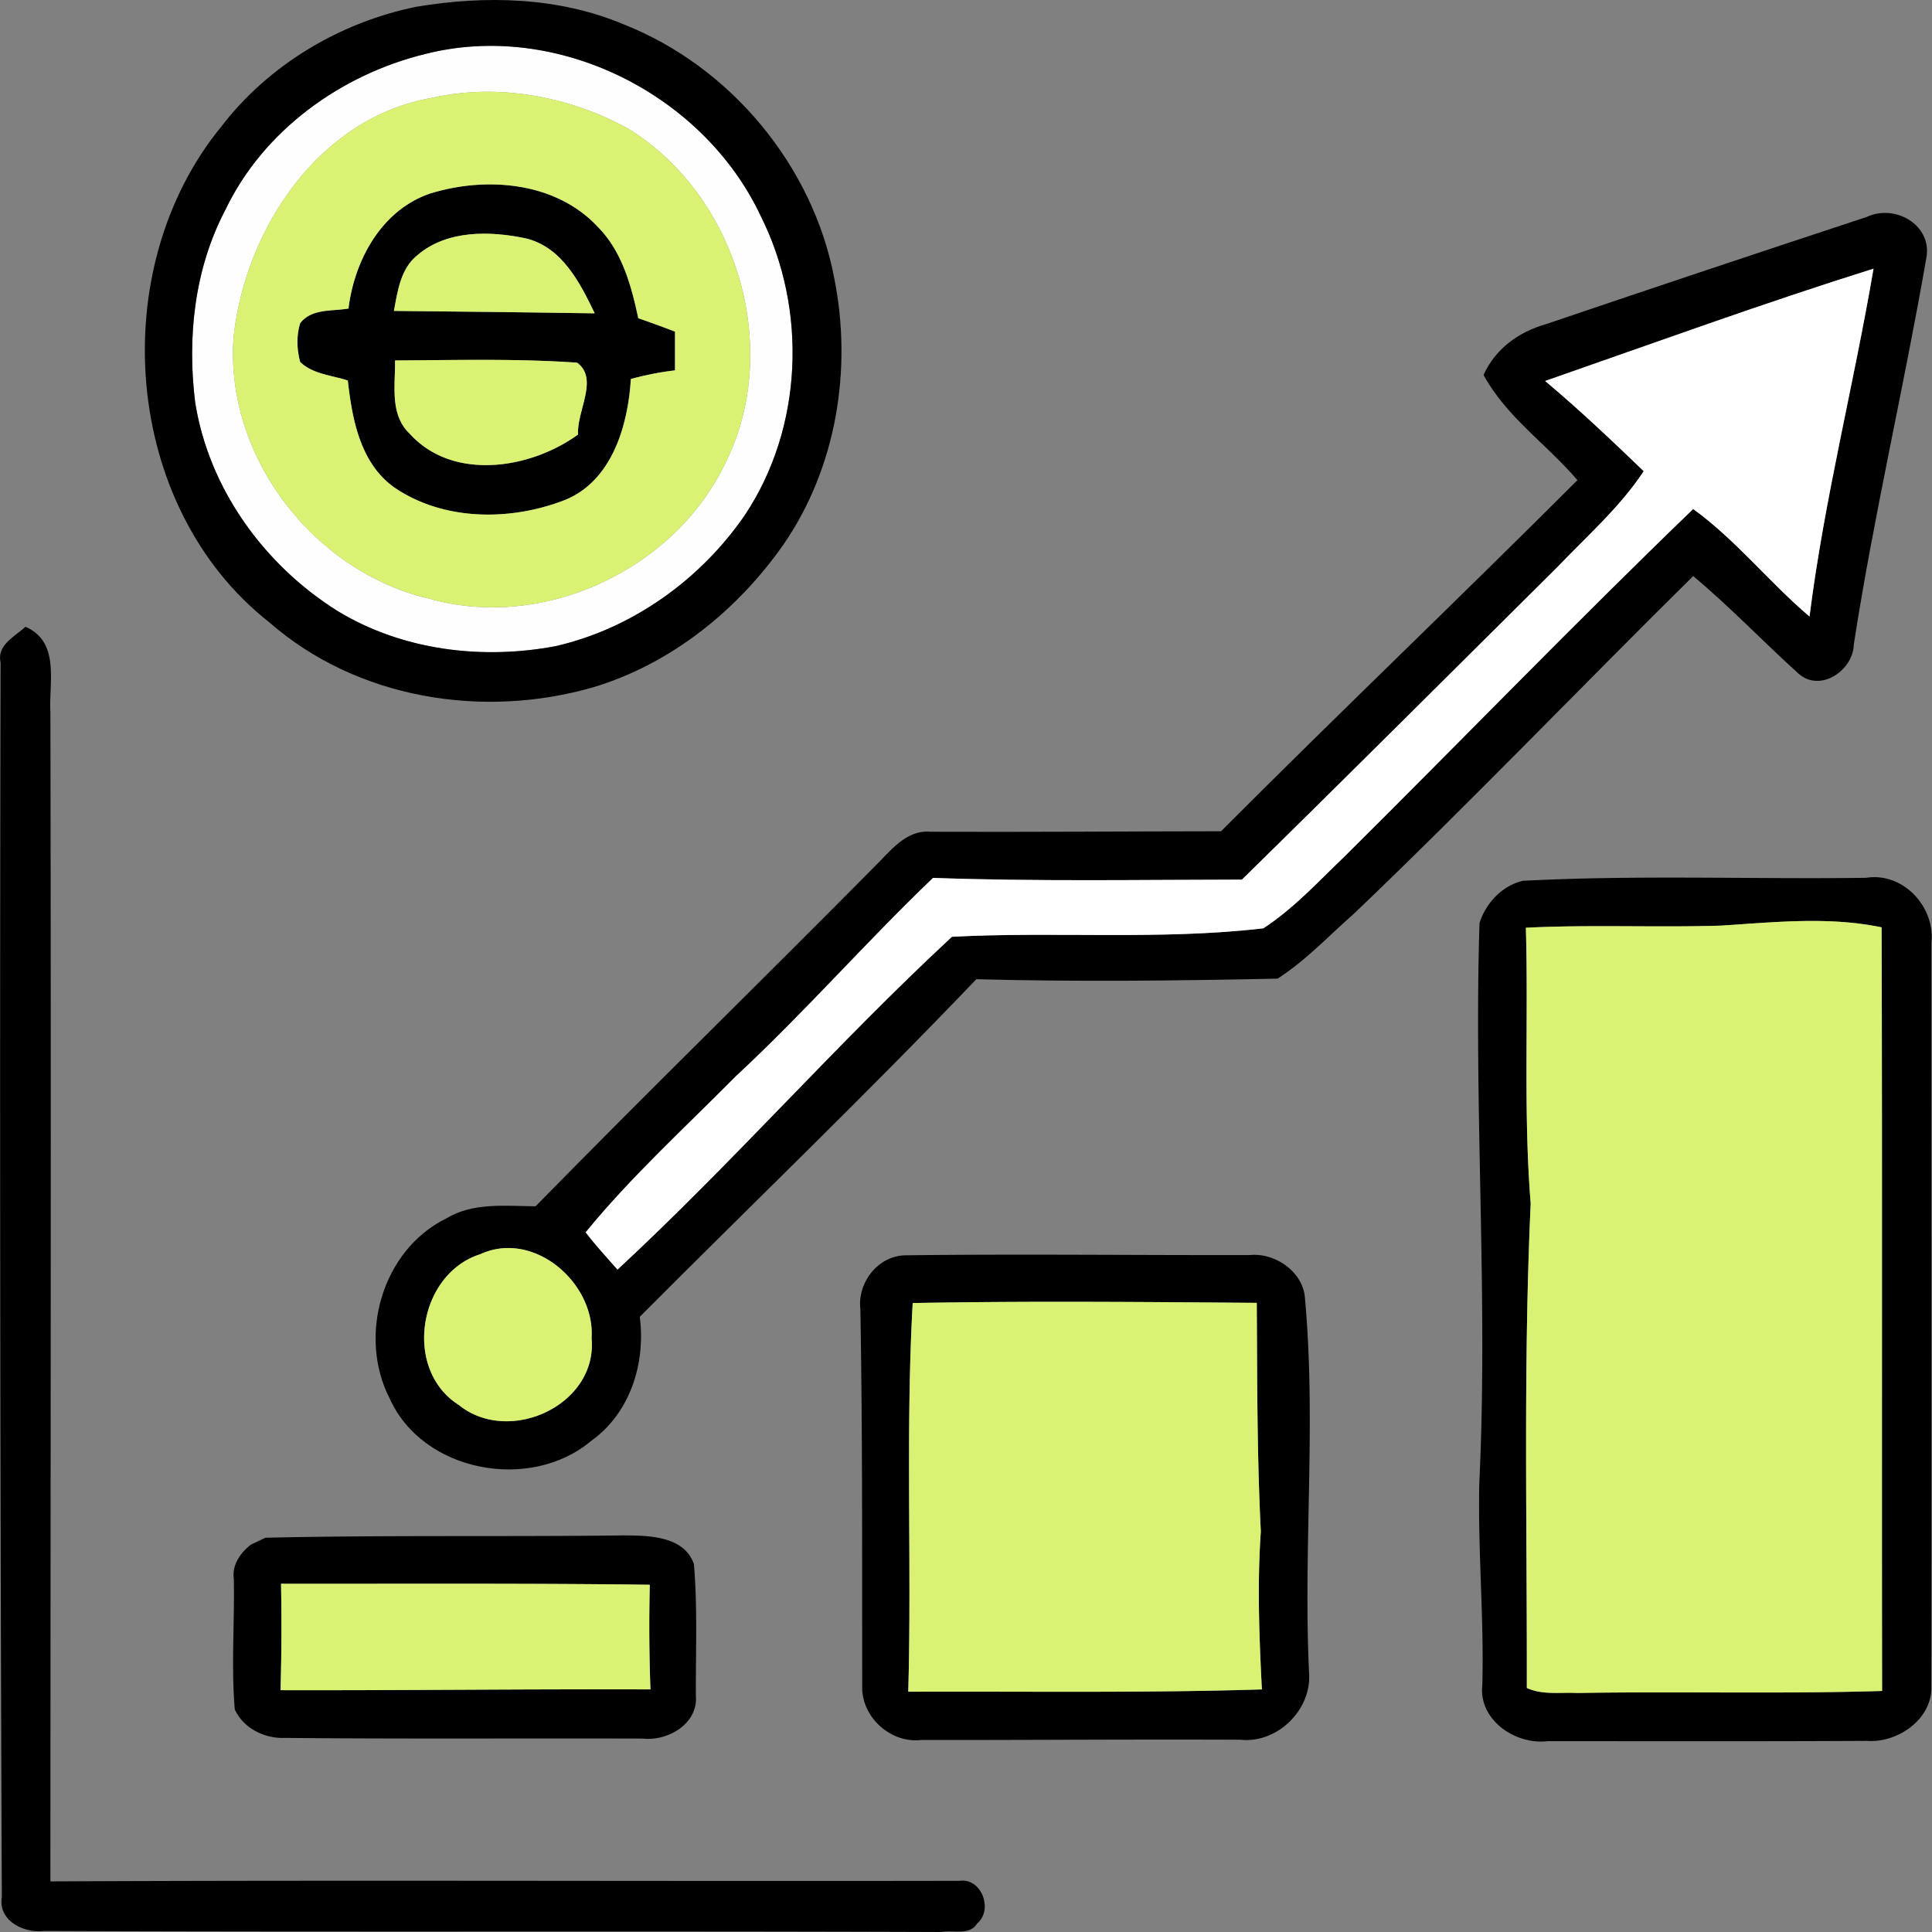 <svg xmlns="http://www.w3.org/2000/svg" width="80" height="80" fill="none"><rect width="100%" height="100%" fill="#808080" stroke="none"/><g clip-path="url(#a)"><path fill="#FEFEFE" d="M17.608 2.235C23.067.846 29.129 3.895 31.504 8.95c1.94 3.875 1.751 8.764-.667 12.388-1.836 2.666-4.653 4.685-7.822 5.416-3.053.578-6.353.18-9.035-1.453-3.041-1.904-5.336-5.072-5.899-8.644-.335-2.706-.027-5.536 1.25-7.966 1.568-3.284 4.785-5.603 8.277-6.457Zm.303 1.812c-4.677.802-7.726 5.38-8.233 9.853-.407 4.957 3.292 9.774 8.097 10.891 4.701 1.329 10.077-1.161 12.216-5.527 2.45-4.777.543-11.179-4.01-13.956-2.431-1.321-5.348-1.868-8.07-1.261Z"/><path fill="#000" d="M17.244.28c2.854-.48 5.887-.408 8.585.73 4.417 1.744 7.842 5.858 8.72 10.531.746 3.748.087 7.814-2.096 10.991-1.911 2.734-4.657 4.953-7.878 5.923-4.573 1.325-9.797.49-13.429-2.69-6.078-4.777-6.816-14.61-1.991-20.513 1.967-2.57 4.925-4.33 8.09-4.973Zm.364 1.955c-3.492.854-6.71 3.173-8.277 6.457-1.278 2.43-1.585 5.26-1.25 7.966.563 3.572 2.858 6.74 5.899 8.644 2.682 1.632 5.982 2.031 9.035 1.453 3.169-.73 5.986-2.75 7.822-5.416 2.418-3.624 2.606-8.512.666-12.388C29.13 3.895 23.067.846 17.608 2.235Z"/><path fill="#000" d="M17.859 7.998c2.307-.699 5.152-.463 6.88 1.384 1.014 1.014 1.397 2.435 1.688 3.796.507.171 1.014.359 1.52.554v1.605c-.618.068-1.229.195-1.827.355-.116 1.92-.778 4.222-2.73 5.012-2.255.878-5.028.878-7.076-.526-1.404-1.01-1.736-2.818-1.915-4.422-.667-.22-1.449-.26-1.972-.767-.143-.526-.16-1.089 0-1.608.48-.618 1.313-.483 2-.606.251-2.028 1.389-4.11 3.428-4.777h.004Zm-.567 2.562c-.706.558-.826 1.488-.982 2.314 2.774.024 5.544.06 8.317.1-.614-1.269-1.345-2.73-2.841-3.1-1.485-.316-3.269-.36-4.494.686Zm-.331 7.395c1.784 1.98 5.005 1.472 6.976.036-.064-.966.87-2.307-.04-2.973-2.51-.176-5.024-.104-7.539-.092.016 1.021-.231 2.234.603 3.029Zm47.072-4.538c4.414-1.5 8.84-2.973 13.265-4.434 1.174-.554 2.726.34 2.467 1.7-.926 5.344-2.171 10.632-3.002 15.992-.02 1.077-1.376 2.011-2.278 1.229-1.477-1.333-2.85-2.778-4.374-4.05-4.69 4.633-9.251 9.394-14.012 13.947-1.05.922-2.015 1.963-3.197 2.722-4.15.088-8.325.135-12.475.024-4.541 4.757-9.295 9.318-13.936 13.98.252 1.923-.395 3.986-2.015 5.14-2.518 2.115-6.968 1.3-8.341-1.76-1.329-2.59-.315-6.138 2.33-7.447 1.114-.682 2.467-.519 3.712-.51 4.633-4.73 9.374-9.351 14.028-14.057.65-.63 1.297-1.544 2.322-1.452 4.011.016 8.022-.016 12.033-.02 4.877-4.889 9.877-9.658 14.758-14.539-1.261-1.484-2.945-2.614-3.887-4.358.495-1.093 1.468-1.788 2.602-2.107Zm-.052 2.359c1.413 1.185 2.753 2.454 4.083 3.735-.986 1.493-2.34 2.674-3.564 3.959-4.354 4.322-8.696 8.66-13.074 12.954-4.263.004-8.529.08-12.79-.072-2.79 2.67-5.333 5.584-8.162 8.21-2.103 2.127-4.326 4.146-6.222 6.465.403.538.87 1.03 1.317 1.544 4.777-4.426 9.08-9.362 13.848-13.78 4.298-.228 8.612.147 12.895-.351 1.273-.83 2.306-1.968 3.396-3.01 4.813-4.776 9.522-9.65 14.403-14.354 1.78 1.293 3.148 3.037 4.817 4.453.61-4.845 1.832-9.59 2.65-14.403-4.57 1.433-9.072 3.073-13.597 4.65ZM19.89 51.933c-2.579.814-3.217 4.777-.89 6.245 2.086 1.688 5.754-.004 5.495-2.765.155-2.291-2.395-4.498-4.606-3.48Z"/><path fill="#000" d="M.024 27.44c-.16-.741.587-1.073 1.03-1.488 1.444.63.965 2.291 1.033 3.536.032 16.14.004 32.278 0 48.417 12.547-.06 25.099 0 37.646-.024.91-.132 1.412 1.201.722 1.772-.3.503-.994.255-1.465.347-12.395-.048-24.787.008-37.182-.044-.846.096-1.896-.435-1.732-1.413a8060.03 8060.03 0 0 1-.052-51.102Zm63.039 9.032c4.725-.247 9.474-.06 14.211-.124 1.529-.243 2.866 1.202 2.702 2.698-.004 10.265.012 20.529-.004 30.79.036 1.364-1.4 2.346-2.674 2.25-4.406.024-8.811.012-13.217.012-1.325.16-2.85-.87-2.702-2.302.076-2.802-.188-5.596-.124-8.393.371-7.727-.235-15.457.008-23.179.26-.83.942-1.556 1.8-1.752Zm.12 1.944c.111 3.807-.108 7.618.2 11.421-.308 6.677-.148 13.374-.16 20.058.646.3 1.388.172 2.083.208 4.21-.072 8.42.044 12.627-.084-.016-10.54.012-21.08-.02-31.62-2.195-.458-4.442-.21-6.653-.071-2.694.084-5.388-.048-8.077.088ZM37.47 51.98c4.76-.06 9.526 0 14.287-.011 1.05-.104 2.215.706 2.279 1.795.475 5.196-.084 10.424.175 15.624.036 1.481-1.36 2.81-2.845 2.65-4.41-.02-8.824.016-13.234.012-1.277.14-2.478-.974-2.43-2.25-.008-5.197.016-10.397-.076-15.589-.128-1.093.722-2.203 1.844-2.23Zm.323 1.976c-.3 5.348-.036 10.731-.184 16.095 4.881-.02 9.766.056 14.643-.096-.112-2.179-.196-4.358-.044-6.537-.16-3.153-.148-6.313-.168-9.47-4.749-.036-9.502-.08-14.247.008Z"/><path fill="#000" d="m10.388 63.96.603-.286c4.92-.112 9.85-.036 14.774-.096 1.045.004 2.558 0 2.969 1.189.152 1.804.072 3.628.08 5.444.104 1.157-1.154 1.895-2.191 1.78-4.94-.016-9.886.02-14.826-.028-.842.035-1.716-.396-2.075-1.178-.152-1.8-.004-3.608-.04-5.407-.08-.583.271-1.078.706-1.417Zm1.25 1.621c.027 1.465.02 2.937-.02 4.406 5.104.012 10.208-.052 15.316-.032a71.273 71.273 0 0 1-.028-4.334c-5.088-.064-10.18-.036-15.269-.04Z"/><path fill="#D9F273" d="M17.91 4.047c2.723-.607 5.64-.06 8.07 1.26 4.554 2.778 6.461 9.18 4.011 13.957-2.14 4.366-7.515 6.856-12.216 5.527-4.805-1.117-8.504-5.934-8.097-10.891.507-4.474 3.556-9.051 8.233-9.853Zm-.051 3.95c-2.04.667-3.177 2.75-3.428 4.778-.687.123-1.52-.012-2 .606-.16.519-.143 1.082 0 1.608.523.507 1.305.547 1.972.767.18 1.604.51 3.412 1.915 4.422 2.048 1.404 4.821 1.404 7.076.526 1.952-.79 2.614-3.093 2.73-5.012.599-.16 1.21-.287 1.828-.355v-1.605a38.895 38.895 0 0 0-1.52-.554c-.292-1.361-.675-2.782-1.689-3.796-1.728-1.847-4.573-2.083-6.88-1.384h-.004Z"/><path fill="#D9F273" d="M17.292 10.56c1.225-1.046 3.01-1.002 4.494-.687 1.496.372 2.227 1.832 2.841 3.101-2.773-.04-5.543-.076-8.316-.1.155-.826.275-1.756.981-2.314Z"/><path fill="#fff" d="M63.98 15.776c4.526-1.577 9.028-3.217 13.598-4.65-.819 4.813-2.04 9.558-2.65 14.403-1.668-1.416-3.037-3.16-4.817-4.453-4.881 4.705-9.59 9.578-14.403 14.355-1.09 1.041-2.123 2.178-3.396 3.009-4.282.498-8.597.123-12.895.35-4.769 4.419-9.07 9.355-13.848 13.781-.447-.515-.914-1.006-1.317-1.544 1.896-2.319 4.119-4.338 6.222-6.465 2.83-2.626 5.372-5.54 8.161-8.21 4.262.152 8.529.076 12.79.072 4.379-4.294 8.72-8.632 13.075-12.954 1.225-1.285 2.578-2.466 3.563-3.959-1.329-1.28-2.67-2.55-4.082-3.735Z"/><path fill="#D9F273" d="M16.961 17.955c-.834-.794-.587-2.008-.603-3.03 2.515-.011 5.029-.083 7.539.092.91.667-.024 2.008.04 2.974-1.972 1.436-5.192 1.943-6.976-.036Zm46.222 20.461c2.69-.136 5.383-.004 8.077-.088 2.211-.14 4.458-.387 6.653.072.032 10.54.004 21.08.02 31.619-4.207.128-8.417.012-12.627.084-.695-.036-1.437.092-2.083-.208.012-6.684-.148-13.381.16-20.058-.308-3.803-.089-7.614-.2-11.421ZM19.89 51.933c2.211-1.018 4.761 1.189 4.606 3.48.26 2.761-3.409 4.453-5.496 2.765-2.326-1.468-1.688-5.431.89-6.245Zm17.903 2.023c4.745-.088 9.498-.044 14.247-.008.02 3.157.008 6.317.168 9.47-.152 2.18-.068 4.358.044 6.537-4.877.152-9.762.076-14.643.096.148-5.364-.115-10.747.184-16.095ZM11.637 65.581c5.088.004 10.18-.024 15.27.04a70.39 70.39 0 0 0 .027 4.334c-5.108-.02-10.213.044-15.317.032.04-1.469.048-2.941.02-4.406Z"/></g><defs><clipPath id="a"><path fill="#fff" d="M0 0h79.988v80H0z"/></clipPath></defs></svg>